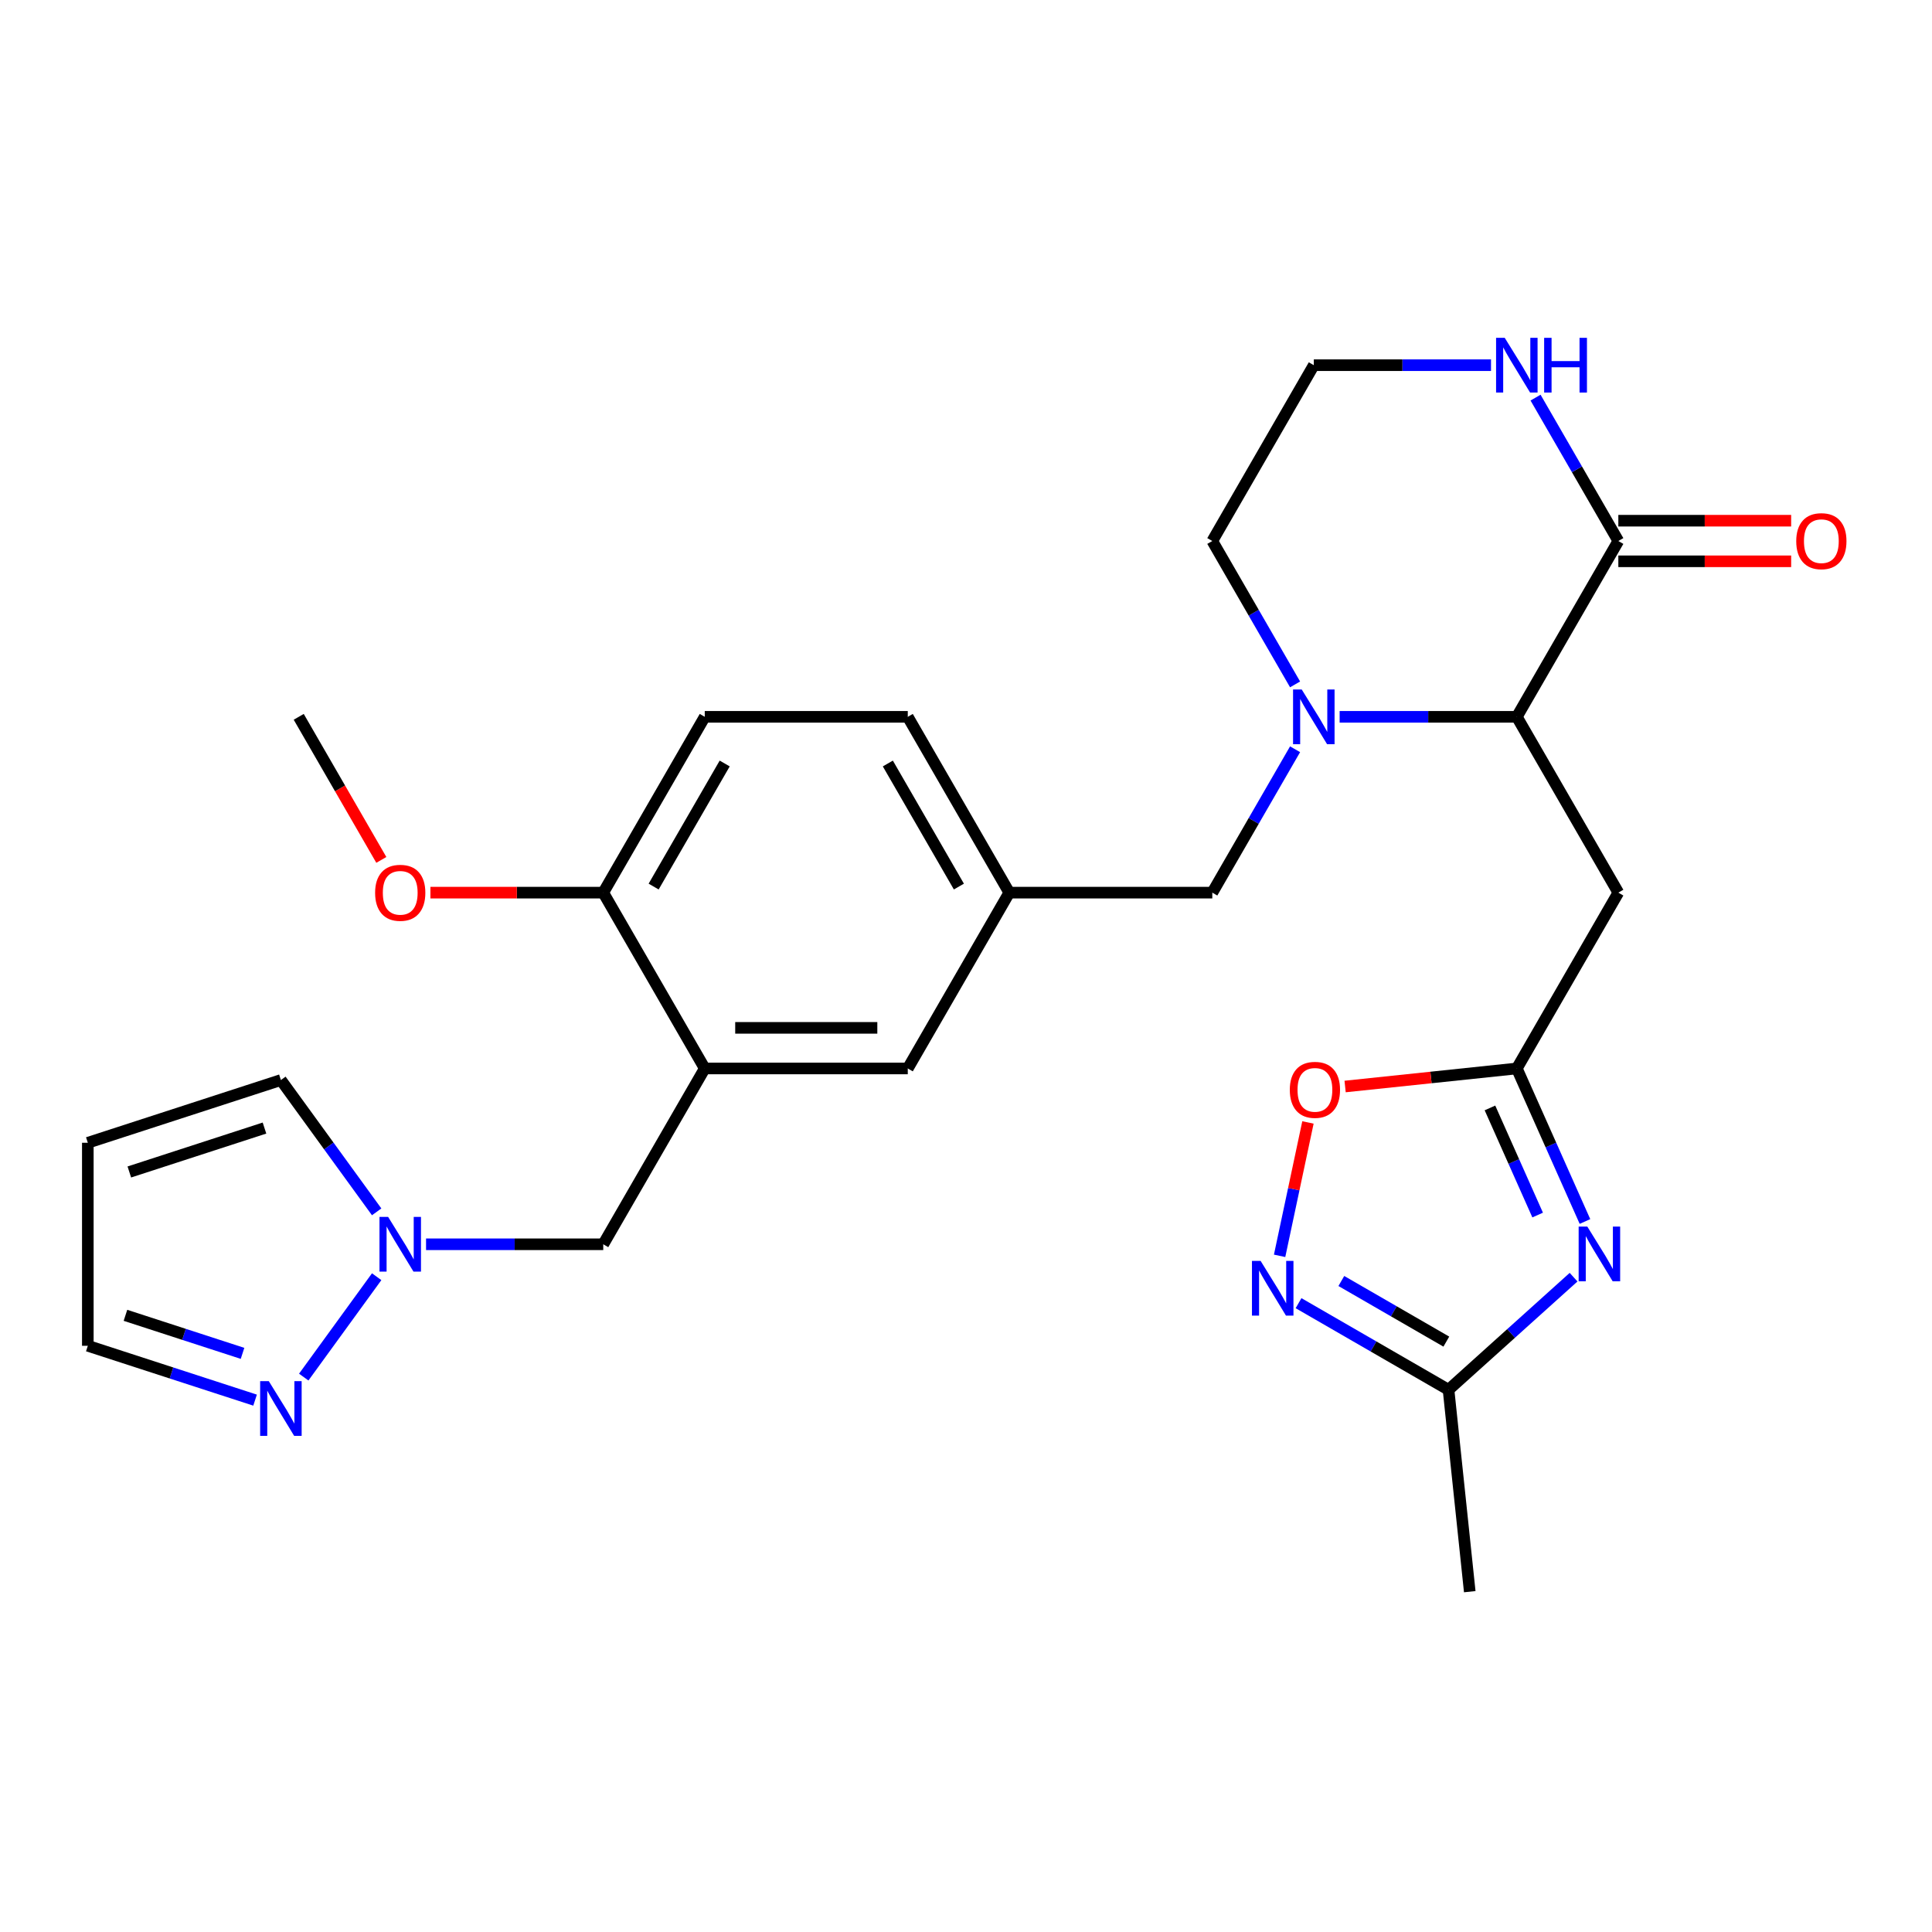 <?xml version='1.0' encoding='iso-8859-1'?>
<svg version='1.1' baseProfile='full'
              xmlns='http://www.w3.org/2000/svg'
                      xmlns:rdkit='http://www.rdkit.org/xml'
                      xmlns:xlink='http://www.w3.org/1999/xlink'
                  xml:space='preserve'
width='1000px' height='1000px' viewBox='0 0 1000 1000'>
<!-- END OF HEADER -->
<rect style='opacity:1.0;fill:#FFFFFF;stroke:none' width='1000' height='1000' x='0' y='0'> </rect>
<path class='bond-1' d='M 820.373,632.244 L 802.74,592.639' style='fill:none;fill-rule:evenodd;stroke:#0000FF;stroke-width:6px;stroke-linecap:butt;stroke-linejoin:miter;stroke-opacity:1' />
<path class='bond-1' d='M 802.74,592.639 L 785.107,553.034' style='fill:none;fill-rule:evenodd;stroke:#000000;stroke-width:6px;stroke-linecap:butt;stroke-linejoin:miter;stroke-opacity:1' />
<path class='bond-1' d='M 795.884,628.91 L 783.541,601.187' style='fill:none;fill-rule:evenodd;stroke:#0000FF;stroke-width:6px;stroke-linecap:butt;stroke-linejoin:miter;stroke-opacity:1' />
<path class='bond-1' d='M 783.541,601.187 L 771.198,573.463' style='fill:none;fill-rule:evenodd;stroke:#000000;stroke-width:6px;stroke-linecap:butt;stroke-linejoin:miter;stroke-opacity:1' />
<path class='bond-7' d='M 814.48,661.066 L 782.119,690.205' style='fill:none;fill-rule:evenodd;stroke:#0000FF;stroke-width:6px;stroke-linecap:butt;stroke-linejoin:miter;stroke-opacity:1' />
<path class='bond-7' d='M 782.119,690.205 L 749.757,719.344' style='fill:none;fill-rule:evenodd;stroke:#000000;stroke-width:6px;stroke-linecap:butt;stroke-linejoin:miter;stroke-opacity:1' />
<path class='bond-0' d='M 693.392,371.027 L 739.25,371.027' style='fill:none;fill-rule:evenodd;stroke:#0000FF;stroke-width:6px;stroke-linecap:butt;stroke-linejoin:miter;stroke-opacity:1' />
<path class='bond-0' d='M 739.25,371.027 L 785.107,371.027' style='fill:none;fill-rule:evenodd;stroke:#000000;stroke-width:6px;stroke-linecap:butt;stroke-linejoin:miter;stroke-opacity:1' />
<path class='bond-13' d='M 670.333,387.814 L 648.909,424.922' style='fill:none;fill-rule:evenodd;stroke:#0000FF;stroke-width:6px;stroke-linecap:butt;stroke-linejoin:miter;stroke-opacity:1' />
<path class='bond-13' d='M 648.909,424.922 L 627.485,462.031' style='fill:none;fill-rule:evenodd;stroke:#000000;stroke-width:6px;stroke-linecap:butt;stroke-linejoin:miter;stroke-opacity:1' />
<path class='bond-22' d='M 670.333,354.24 L 648.909,317.132' style='fill:none;fill-rule:evenodd;stroke:#0000FF;stroke-width:6px;stroke-linecap:butt;stroke-linejoin:miter;stroke-opacity:1' />
<path class='bond-22' d='M 648.909,317.132 L 627.485,280.024' style='fill:none;fill-rule:evenodd;stroke:#000000;stroke-width:6px;stroke-linecap:butt;stroke-linejoin:miter;stroke-opacity:1' />
<path class='bond-4' d='M 785.107,553.034 L 837.648,462.031' style='fill:none;fill-rule:evenodd;stroke:#000000;stroke-width:6px;stroke-linecap:butt;stroke-linejoin:miter;stroke-opacity:1' />
<path class='bond-9' d='M 785.107,553.034 L 740.667,557.705' style='fill:none;fill-rule:evenodd;stroke:#000000;stroke-width:6px;stroke-linecap:butt;stroke-linejoin:miter;stroke-opacity:1' />
<path class='bond-9' d='M 740.667,557.705 L 696.228,562.375' style='fill:none;fill-rule:evenodd;stroke:#FF0000;stroke-width:6px;stroke-linecap:butt;stroke-linejoin:miter;stroke-opacity:1' />
<path class='bond-2' d='M 785.107,371.027 L 837.648,462.031' style='fill:none;fill-rule:evenodd;stroke:#000000;stroke-width:6px;stroke-linecap:butt;stroke-linejoin:miter;stroke-opacity:1' />
<path class='bond-5' d='M 785.107,371.027 L 837.648,280.024' style='fill:none;fill-rule:evenodd;stroke:#000000;stroke-width:6px;stroke-linecap:butt;stroke-linejoin:miter;stroke-opacity:1' />
<path class='bond-3' d='M 672.12,674.521 L 710.939,696.932' style='fill:none;fill-rule:evenodd;stroke:#0000FF;stroke-width:6px;stroke-linecap:butt;stroke-linejoin:miter;stroke-opacity:1' />
<path class='bond-3' d='M 710.939,696.932 L 749.757,719.344' style='fill:none;fill-rule:evenodd;stroke:#000000;stroke-width:6px;stroke-linecap:butt;stroke-linejoin:miter;stroke-opacity:1' />
<path class='bond-3' d='M 694.274,663.043 L 721.447,678.732' style='fill:none;fill-rule:evenodd;stroke:#0000FF;stroke-width:6px;stroke-linecap:butt;stroke-linejoin:miter;stroke-opacity:1' />
<path class='bond-3' d='M 721.447,678.732 L 748.619,694.42' style='fill:none;fill-rule:evenodd;stroke:#000000;stroke-width:6px;stroke-linecap:butt;stroke-linejoin:miter;stroke-opacity:1' />
<path class='bond-28' d='M 662.322,650.016 L 669.659,615.496' style='fill:none;fill-rule:evenodd;stroke:#0000FF;stroke-width:6px;stroke-linecap:butt;stroke-linejoin:miter;stroke-opacity:1' />
<path class='bond-28' d='M 669.659,615.496 L 676.996,580.976' style='fill:none;fill-rule:evenodd;stroke:#FF0000;stroke-width:6px;stroke-linecap:butt;stroke-linejoin:miter;stroke-opacity:1' />
<path class='bond-11' d='M 837.648,280.024 L 816.223,242.916' style='fill:none;fill-rule:evenodd;stroke:#000000;stroke-width:6px;stroke-linecap:butt;stroke-linejoin:miter;stroke-opacity:1' />
<path class='bond-11' d='M 816.223,242.916 L 794.799,205.808' style='fill:none;fill-rule:evenodd;stroke:#0000FF;stroke-width:6px;stroke-linecap:butt;stroke-linejoin:miter;stroke-opacity:1' />
<path class='bond-19' d='M 837.648,290.532 L 882.375,290.532' style='fill:none;fill-rule:evenodd;stroke:#000000;stroke-width:6px;stroke-linecap:butt;stroke-linejoin:miter;stroke-opacity:1' />
<path class='bond-19' d='M 882.375,290.532 L 927.102,290.532' style='fill:none;fill-rule:evenodd;stroke:#FF0000;stroke-width:6px;stroke-linecap:butt;stroke-linejoin:miter;stroke-opacity:1' />
<path class='bond-19' d='M 837.648,269.516 L 882.375,269.516' style='fill:none;fill-rule:evenodd;stroke:#000000;stroke-width:6px;stroke-linecap:butt;stroke-linejoin:miter;stroke-opacity:1' />
<path class='bond-19' d='M 882.375,269.516 L 927.102,269.516' style='fill:none;fill-rule:evenodd;stroke:#FF0000;stroke-width:6px;stroke-linecap:butt;stroke-linejoin:miter;stroke-opacity:1' />
<path class='bond-6' d='M 364.781,553.034 L 469.862,553.034' style='fill:none;fill-rule:evenodd;stroke:#000000;stroke-width:6px;stroke-linecap:butt;stroke-linejoin:miter;stroke-opacity:1' />
<path class='bond-6' d='M 380.543,532.018 L 454.1,532.018' style='fill:none;fill-rule:evenodd;stroke:#000000;stroke-width:6px;stroke-linecap:butt;stroke-linejoin:miter;stroke-opacity:1' />
<path class='bond-12' d='M 364.781,553.034 L 312.24,644.037' style='fill:none;fill-rule:evenodd;stroke:#000000;stroke-width:6px;stroke-linecap:butt;stroke-linejoin:miter;stroke-opacity:1' />
<path class='bond-30' d='M 364.781,553.034 L 312.24,462.031' style='fill:none;fill-rule:evenodd;stroke:#000000;stroke-width:6px;stroke-linecap:butt;stroke-linejoin:miter;stroke-opacity:1' />
<path class='bond-26' d='M 749.757,719.344 L 760.741,823.85' style='fill:none;fill-rule:evenodd;stroke:#000000;stroke-width:6px;stroke-linecap:butt;stroke-linejoin:miter;stroke-opacity:1' />
<path class='bond-8' d='M 220.525,644.037 L 266.383,644.037' style='fill:none;fill-rule:evenodd;stroke:#0000FF;stroke-width:6px;stroke-linecap:butt;stroke-linejoin:miter;stroke-opacity:1' />
<path class='bond-8' d='M 266.383,644.037 L 312.24,644.037' style='fill:none;fill-rule:evenodd;stroke:#000000;stroke-width:6px;stroke-linecap:butt;stroke-linejoin:miter;stroke-opacity:1' />
<path class='bond-10' d='M 194.962,660.824 L 157.213,712.782' style='fill:none;fill-rule:evenodd;stroke:#0000FF;stroke-width:6px;stroke-linecap:butt;stroke-linejoin:miter;stroke-opacity:1' />
<path class='bond-17' d='M 194.962,627.25 L 170.177,593.137' style='fill:none;fill-rule:evenodd;stroke:#0000FF;stroke-width:6px;stroke-linecap:butt;stroke-linejoin:miter;stroke-opacity:1' />
<path class='bond-17' d='M 170.177,593.137 L 145.393,559.024' style='fill:none;fill-rule:evenodd;stroke:#000000;stroke-width:6px;stroke-linecap:butt;stroke-linejoin:miter;stroke-opacity:1' />
<path class='bond-20' d='M 132.026,724.707 L 88.74,710.642' style='fill:none;fill-rule:evenodd;stroke:#0000FF;stroke-width:6px;stroke-linecap:butt;stroke-linejoin:miter;stroke-opacity:1' />
<path class='bond-20' d='M 88.74,710.642 L 45.455,696.578' style='fill:none;fill-rule:evenodd;stroke:#000000;stroke-width:6px;stroke-linecap:butt;stroke-linejoin:miter;stroke-opacity:1' />
<path class='bond-20' d='M 125.535,700.5 L 95.235,690.655' style='fill:none;fill-rule:evenodd;stroke:#0000FF;stroke-width:6px;stroke-linecap:butt;stroke-linejoin:miter;stroke-opacity:1' />
<path class='bond-20' d='M 95.235,690.655 L 64.935,680.81' style='fill:none;fill-rule:evenodd;stroke:#000000;stroke-width:6px;stroke-linecap:butt;stroke-linejoin:miter;stroke-opacity:1' />
<path class='bond-24' d='M 771.74,189.021 L 725.883,189.021' style='fill:none;fill-rule:evenodd;stroke:#0000FF;stroke-width:6px;stroke-linecap:butt;stroke-linejoin:miter;stroke-opacity:1' />
<path class='bond-24' d='M 725.883,189.021 L 680.025,189.021' style='fill:none;fill-rule:evenodd;stroke:#000000;stroke-width:6px;stroke-linecap:butt;stroke-linejoin:miter;stroke-opacity:1' />
<path class='bond-18' d='M 627.485,462.031 L 522.403,462.031' style='fill:none;fill-rule:evenodd;stroke:#000000;stroke-width:6px;stroke-linecap:butt;stroke-linejoin:miter;stroke-opacity:1' />
<path class='bond-14' d='M 312.24,462.031 L 364.781,371.027' style='fill:none;fill-rule:evenodd;stroke:#000000;stroke-width:6px;stroke-linecap:butt;stroke-linejoin:miter;stroke-opacity:1' />
<path class='bond-14' d='M 338.322,458.888 L 375.1,395.186' style='fill:none;fill-rule:evenodd;stroke:#000000;stroke-width:6px;stroke-linecap:butt;stroke-linejoin:miter;stroke-opacity:1' />
<path class='bond-25' d='M 312.24,462.031 L 267.513,462.031' style='fill:none;fill-rule:evenodd;stroke:#000000;stroke-width:6px;stroke-linecap:butt;stroke-linejoin:miter;stroke-opacity:1' />
<path class='bond-25' d='M 267.513,462.031 L 222.785,462.031' style='fill:none;fill-rule:evenodd;stroke:#FF0000;stroke-width:6px;stroke-linecap:butt;stroke-linejoin:miter;stroke-opacity:1' />
<path class='bond-15' d='M 469.862,553.034 L 522.403,462.031' style='fill:none;fill-rule:evenodd;stroke:#000000;stroke-width:6px;stroke-linecap:butt;stroke-linejoin:miter;stroke-opacity:1' />
<path class='bond-16' d='M 45.455,591.496 L 145.393,559.024' style='fill:none;fill-rule:evenodd;stroke:#000000;stroke-width:6px;stroke-linecap:butt;stroke-linejoin:miter;stroke-opacity:1' />
<path class='bond-16' d='M 66.94,606.613 L 136.897,583.883' style='fill:none;fill-rule:evenodd;stroke:#000000;stroke-width:6px;stroke-linecap:butt;stroke-linejoin:miter;stroke-opacity:1' />
<path class='bond-31' d='M 45.455,591.496 L 45.455,696.578' style='fill:none;fill-rule:evenodd;stroke:#000000;stroke-width:6px;stroke-linecap:butt;stroke-linejoin:miter;stroke-opacity:1' />
<path class='bond-23' d='M 522.403,462.031 L 469.862,371.027' style='fill:none;fill-rule:evenodd;stroke:#000000;stroke-width:6px;stroke-linecap:butt;stroke-linejoin:miter;stroke-opacity:1' />
<path class='bond-23' d='M 496.321,458.888 L 459.543,395.186' style='fill:none;fill-rule:evenodd;stroke:#000000;stroke-width:6px;stroke-linecap:butt;stroke-linejoin:miter;stroke-opacity:1' />
<path class='bond-21' d='M 364.781,371.027 L 469.862,371.027' style='fill:none;fill-rule:evenodd;stroke:#000000;stroke-width:6px;stroke-linecap:butt;stroke-linejoin:miter;stroke-opacity:1' />
<path class='bond-29' d='M 627.485,280.024 L 680.025,189.021' style='fill:none;fill-rule:evenodd;stroke:#000000;stroke-width:6px;stroke-linecap:butt;stroke-linejoin:miter;stroke-opacity:1' />
<path class='bond-27' d='M 197.374,445.084 L 175.996,408.055' style='fill:none;fill-rule:evenodd;stroke:#FF0000;stroke-width:6px;stroke-linecap:butt;stroke-linejoin:miter;stroke-opacity:1' />
<path class='bond-27' d='M 175.996,408.055 L 154.618,371.027' style='fill:none;fill-rule:evenodd;stroke:#000000;stroke-width:6px;stroke-linecap:butt;stroke-linejoin:miter;stroke-opacity:1' />
<path  class='atom-0' d='M 821.587 634.871
L 830.867 649.871
Q 831.787 651.351, 833.267 654.031
Q 834.747 656.711, 834.827 656.871
L 834.827 634.871
L 838.587 634.871
L 838.587 663.191
L 834.707 663.191
L 824.747 646.791
Q 823.587 644.871, 822.347 642.671
Q 821.147 640.471, 820.787 639.791
L 820.787 663.191
L 817.107 663.191
L 817.107 634.871
L 821.587 634.871
' fill='#0000FF'/>
<path  class='atom-1' d='M 673.765 356.867
L 683.045 371.867
Q 683.965 373.347, 685.445 376.027
Q 686.925 378.707, 687.005 378.867
L 687.005 356.867
L 690.765 356.867
L 690.765 385.187
L 686.885 385.187
L 676.925 368.787
Q 675.765 366.867, 674.525 364.667
Q 673.325 362.467, 672.965 361.787
L 672.965 385.187
L 669.285 385.187
L 669.285 356.867
L 673.765 356.867
' fill='#0000FF'/>
<path  class='atom-4' d='M 652.493 652.643
L 661.773 667.643
Q 662.693 669.123, 664.173 671.803
Q 665.653 674.483, 665.733 674.643
L 665.733 652.643
L 669.493 652.643
L 669.493 680.963
L 665.613 680.963
L 655.653 664.563
Q 654.493 662.643, 653.253 660.443
Q 652.053 658.243, 651.693 657.563
L 651.693 680.963
L 648.013 680.963
L 648.013 652.643
L 652.493 652.643
' fill='#0000FF'/>
<path  class='atom-9' d='M 200.898 629.877
L 210.178 644.877
Q 211.098 646.357, 212.578 649.037
Q 214.058 651.717, 214.138 651.877
L 214.138 629.877
L 217.898 629.877
L 217.898 658.197
L 214.018 658.197
L 204.058 641.797
Q 202.898 639.877, 201.658 637.677
Q 200.458 635.477, 200.098 634.797
L 200.098 658.197
L 196.418 658.197
L 196.418 629.877
L 200.898 629.877
' fill='#0000FF'/>
<path  class='atom-10' d='M 667.601 564.098
Q 667.601 557.298, 670.961 553.498
Q 674.321 549.698, 680.601 549.698
Q 686.881 549.698, 690.241 553.498
Q 693.601 557.298, 693.601 564.098
Q 693.601 570.978, 690.201 574.898
Q 686.801 578.778, 680.601 578.778
Q 674.361 578.778, 670.961 574.898
Q 667.601 571.018, 667.601 564.098
M 680.601 575.578
Q 684.921 575.578, 687.241 572.698
Q 689.601 569.778, 689.601 564.098
Q 689.601 558.538, 687.241 555.738
Q 684.921 552.898, 680.601 552.898
Q 676.281 552.898, 673.921 555.698
Q 671.601 558.498, 671.601 564.098
Q 671.601 569.818, 673.921 572.698
Q 676.281 575.578, 680.601 575.578
' fill='#FF0000'/>
<path  class='atom-11' d='M 139.133 714.89
L 148.413 729.89
Q 149.333 731.37, 150.813 734.05
Q 152.293 736.73, 152.373 736.89
L 152.373 714.89
L 156.133 714.89
L 156.133 743.21
L 152.253 743.21
L 142.293 726.81
Q 141.133 724.89, 139.893 722.69
Q 138.693 720.49, 138.333 719.81
L 138.333 743.21
L 134.653 743.21
L 134.653 714.89
L 139.133 714.89
' fill='#0000FF'/>
<path  class='atom-12' d='M 778.847 174.861
L 788.127 189.861
Q 789.047 191.341, 790.527 194.021
Q 792.007 196.701, 792.087 196.861
L 792.087 174.861
L 795.847 174.861
L 795.847 203.181
L 791.967 203.181
L 782.007 186.781
Q 780.847 184.861, 779.607 182.661
Q 778.407 180.461, 778.047 179.781
L 778.047 203.181
L 774.367 203.181
L 774.367 174.861
L 778.847 174.861
' fill='#0000FF'/>
<path  class='atom-12' d='M 799.247 174.861
L 803.087 174.861
L 803.087 186.901
L 817.567 186.901
L 817.567 174.861
L 821.407 174.861
L 821.407 203.181
L 817.567 203.181
L 817.567 190.101
L 803.087 190.101
L 803.087 203.181
L 799.247 203.181
L 799.247 174.861
' fill='#0000FF'/>
<path  class='atom-20' d='M 929.729 280.104
Q 929.729 273.304, 933.089 269.504
Q 936.449 265.704, 942.729 265.704
Q 949.009 265.704, 952.369 269.504
Q 955.729 273.304, 955.729 280.104
Q 955.729 286.984, 952.329 290.904
Q 948.929 294.784, 942.729 294.784
Q 936.489 294.784, 933.089 290.904
Q 929.729 287.024, 929.729 280.104
M 942.729 291.584
Q 947.049 291.584, 949.369 288.704
Q 951.729 285.784, 951.729 280.104
Q 951.729 274.544, 949.369 271.744
Q 947.049 268.904, 942.729 268.904
Q 938.409 268.904, 936.049 271.704
Q 933.729 274.504, 933.729 280.104
Q 933.729 285.824, 936.049 288.704
Q 938.409 291.584, 942.729 291.584
' fill='#FF0000'/>
<path  class='atom-26' d='M 194.158 462.111
Q 194.158 455.311, 197.518 451.511
Q 200.878 447.711, 207.158 447.711
Q 213.438 447.711, 216.798 451.511
Q 220.158 455.311, 220.158 462.111
Q 220.158 468.991, 216.758 472.911
Q 213.358 476.791, 207.158 476.791
Q 200.918 476.791, 197.518 472.911
Q 194.158 469.031, 194.158 462.111
M 207.158 473.591
Q 211.478 473.591, 213.798 470.711
Q 216.158 467.791, 216.158 462.111
Q 216.158 456.551, 213.798 453.751
Q 211.478 450.911, 207.158 450.911
Q 202.838 450.911, 200.478 453.711
Q 198.158 456.511, 198.158 462.111
Q 198.158 467.831, 200.478 470.711
Q 202.838 473.591, 207.158 473.591
' fill='#FF0000'/>
</svg>
